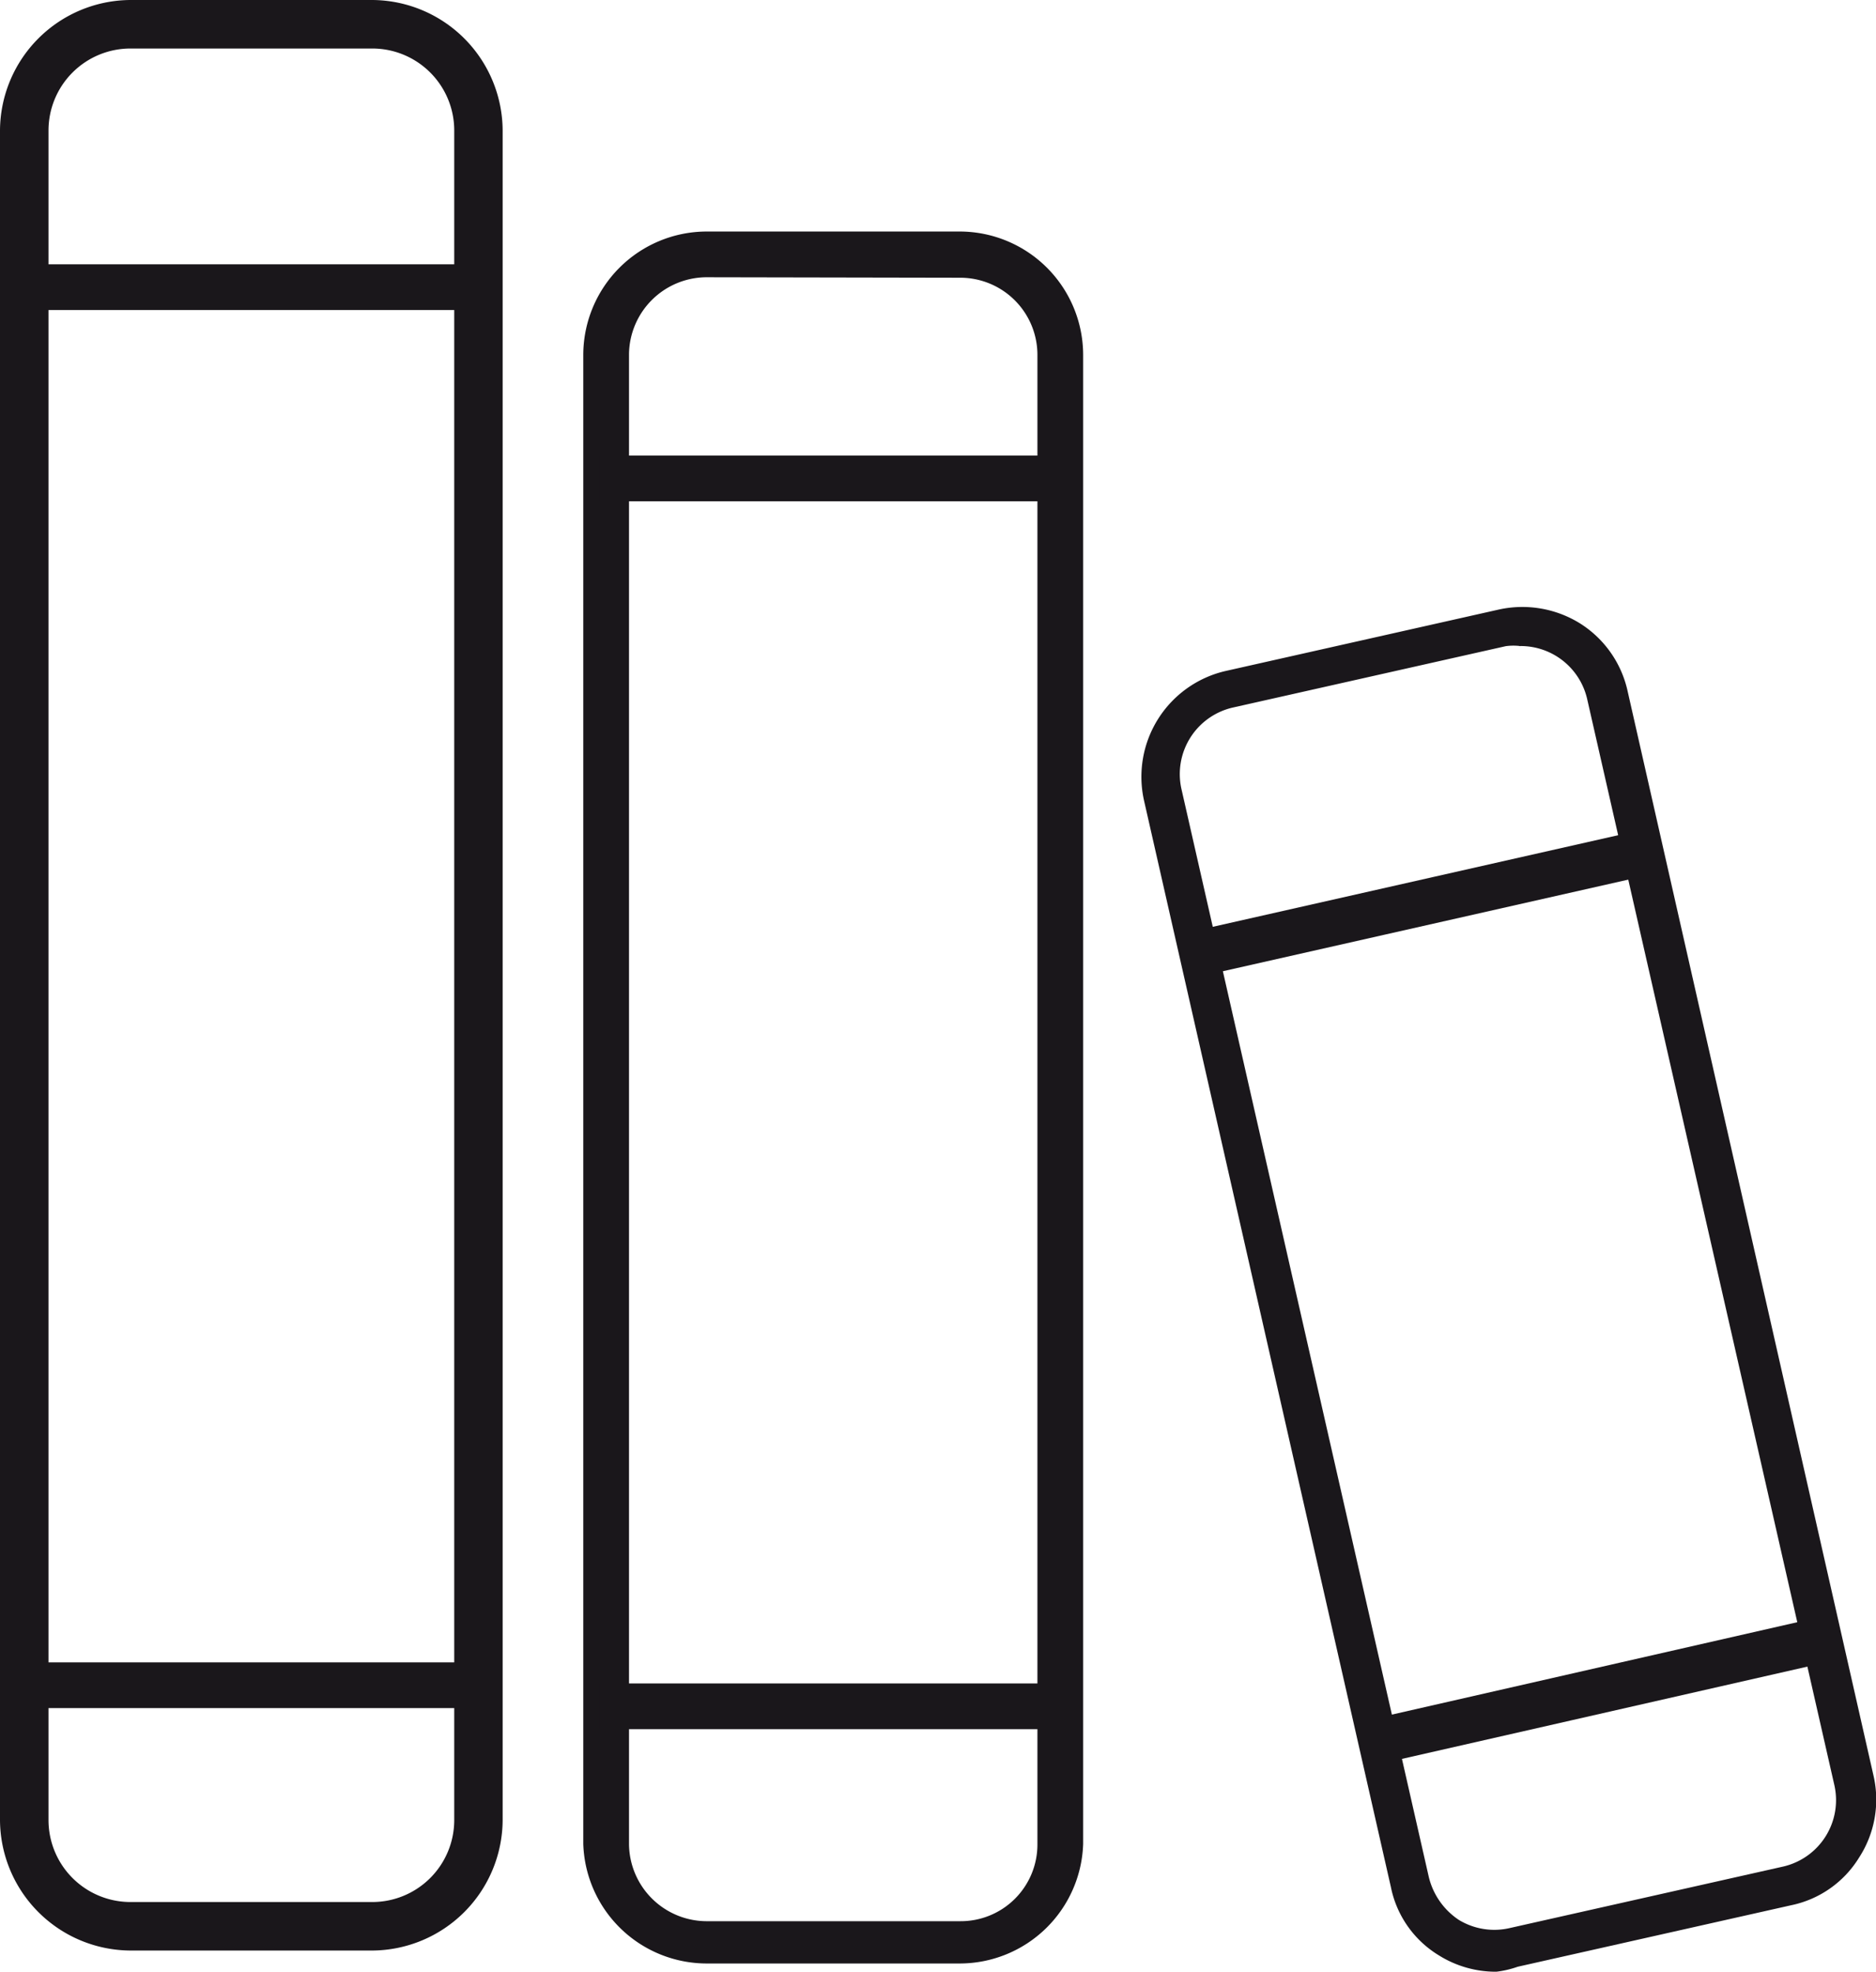 <svg id="レイヤー_2" data-name="レイヤー 2" xmlns="http://www.w3.org/2000/svg" width="19.568" height="20.567" viewBox="0 0 19.568 20.567">
  <g id="layer_1" data-name="layer 1" transform="translate(0 0)">
    <path id="パス_1046" data-name="パス 1046" d="M3.883,20.346H1.361A1.368,1.368,0,0,1,0,18.985V1.361A1.368,1.368,0,0,1,1.361,0H3.883A1.368,1.368,0,0,1,5.243,1.361V18.985a1.368,1.368,0,0,1-1.361,1.361ZM1.361.506a.855.855,0,0,0-.855.855V18.985a.855.855,0,0,0,.855.855H3.883a.855.855,0,0,0,.855-.855V1.361A.855.855,0,0,0,3.883.506Z" transform="translate(0 0)" fill="#1a171b"/>
    <path id="パス_1047" data-name="パス 1047" d="M12.472,21.456H9.822A1.289,1.289,0,0,1,8.54,20.21V4.672A1.289,1.289,0,0,1,9.822,3.39h2.65a1.289,1.289,0,0,1,1.282,1.282V20.21A1.289,1.289,0,0,1,12.472,21.456ZM9.822,3.867a.812.812,0,0,0-.805.8V20.21a.812.812,0,0,0,.805.805h2.65a.8.8,0,0,0,.805-.8V4.672a.805.805,0,0,0-.805-.8Z" transform="translate(-2.456 -0.975)" fill="#1a171b"/>
    <rect id="長方形_6190" data-name="長方形 6190" width="4.809" height="0.477" transform="translate(0.249 2.757)" fill="#1a171b"/>
    <rect id="長方形_6191" data-name="長方形 6191" width="4.809" height="0.477" transform="translate(6.248 4.752)" fill="#1a171b"/>
    <rect id="長方形_6192" data-name="長方形 6192" width="4.809" height="0.477" transform="translate(6.248 17.56)" fill="#1a171b"/>
    <path id="パス_1048" data-name="パス 1048" d="M20.415,23.121a1.118,1.118,0,0,1-.6-.171,1.083,1.083,0,0,1-.5-.712L16.739,10.9a1.133,1.133,0,0,1,.848-1.346l2.85-.641a1.14,1.14,0,0,1,.848.142,1.118,1.118,0,0,1,.5.712l2.565,11.313a1.111,1.111,0,0,1-.15.848,1.09,1.09,0,0,1-.712.5l-2.85.641A1.033,1.033,0,0,1,20.415,23.121Zm.256-13.827a.591.591,0,0,0-.157,0l-2.85.641a.712.712,0,0,0-.534.848L19.71,22.131a.748.748,0,0,0,.313.449.712.712,0,0,0,.534.085l2.85-.641a.711.711,0,0,0,.534-.848L21.363,9.849a.712.712,0,0,0-.712-.556Z" transform="translate(-4.807 -2.554)" fill="#1a171b"/>
    <path id="パス_1049" data-name="パス 1049" d="M17.377,13.715l-.107-.463,4.695-1.061.107.463Z" transform="translate(-4.967 -3.506)" fill="#1a171b"/>
    <path id="パス_1050" data-name="パス 1050" d="M20.11,25.222l-.1-.463L24.7,23.69l.107.463Z" transform="translate(-5.755 -6.814)" fill="#1a171b"/>
    <rect id="長方形_6193" data-name="長方形 6193" width="4.809" height="0.477" transform="translate(0.249 17.34)" fill="#1a171b"/>
  </g>
</svg>
